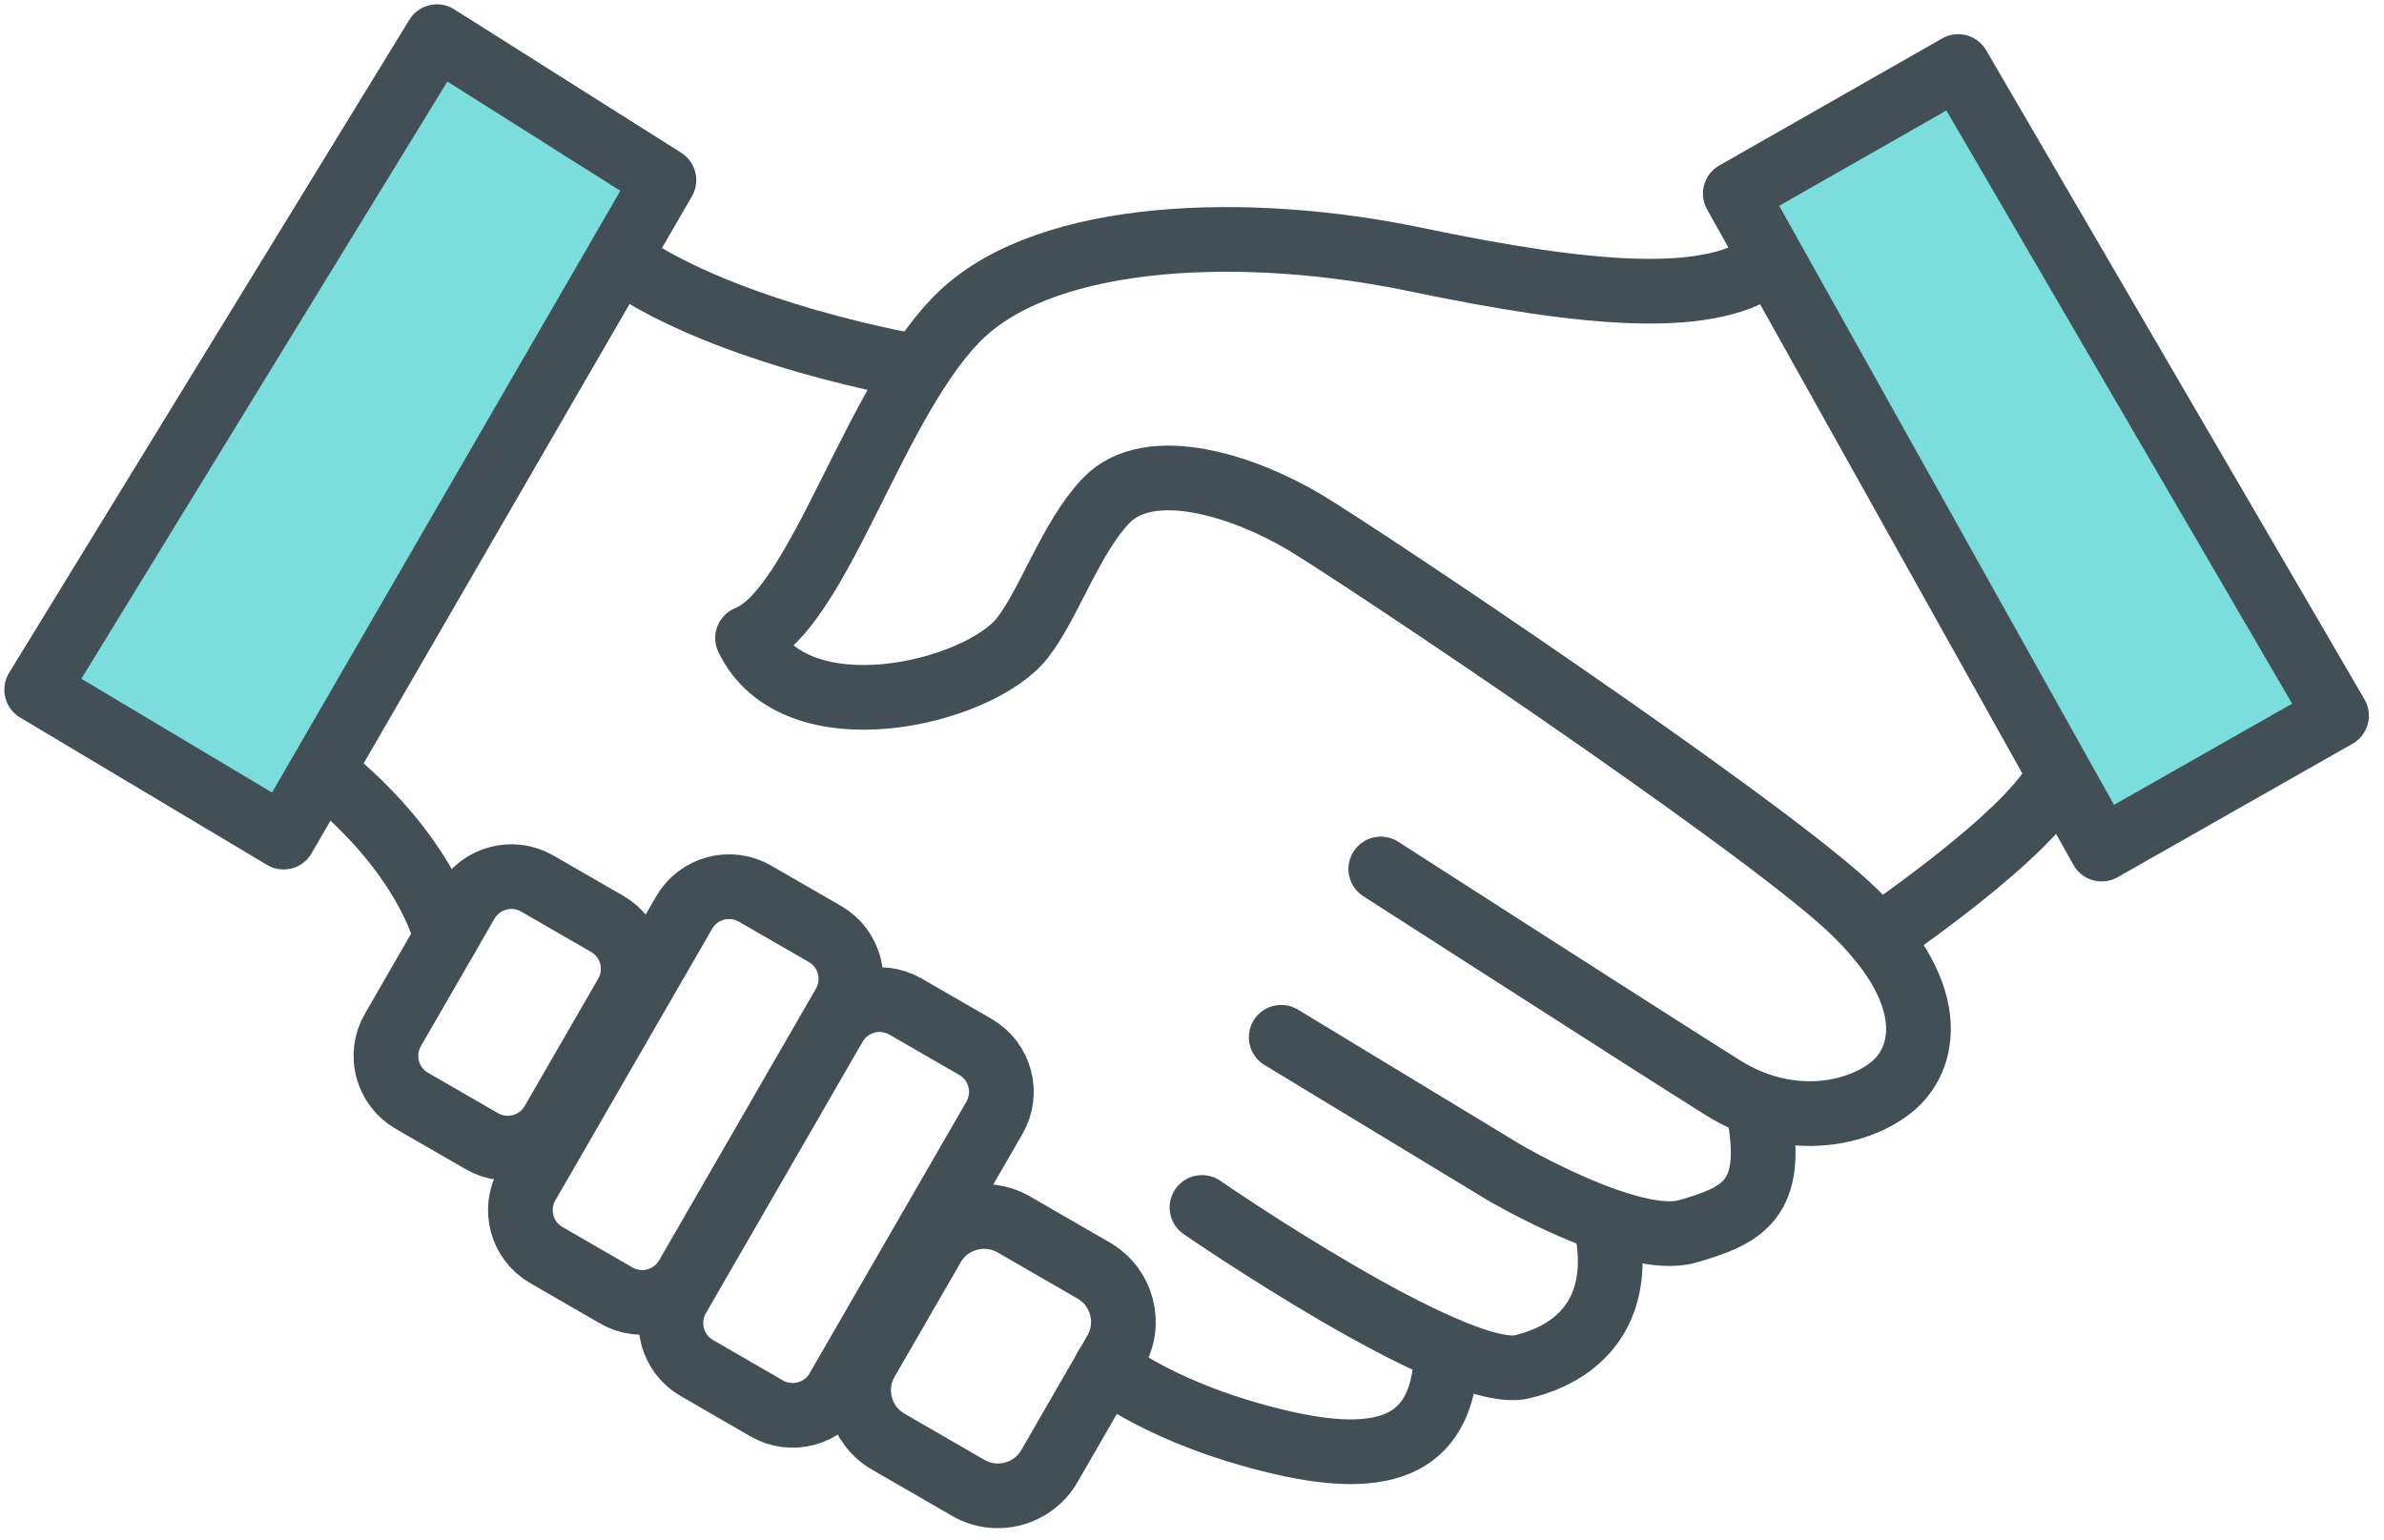 <?xml version="1.0" encoding="UTF-8"?>
<svg width="65px" height="42px" viewBox="0 0 65 42" version="1.1" xmlns="http://www.w3.org/2000/svg" xmlns:xlink="http://www.w3.org/1999/xlink">
    <!-- Generator: Sketch 63.1 (92452) - https://sketch.com -->
    <title>Group 31</title>
    <desc>Created with Sketch.</desc>
    <g id="Final-design_May-2020" stroke="none" stroke-width="1" fill="none" fill-rule="evenodd">
        <g id="New-copy_home-page" transform="translate(-878, -1256)">
            <g id="Page"></g>
            <g id="Group-30" transform="translate(361, 1256)">
                <g id="Group-8" transform="translate(489, 1)">
                    <g id="Group-31" transform="translate(29, 0)">
                        <path d="M15.908,6.081 C18.839,8.144 24.051,9.013 24.051,9.013" id="Stroke-1" stroke="#434F57" stroke-width="1.764" stroke-linecap="round" stroke-linejoin="round"></path>
                        <path d="M47.288,6.081 C45.768,7.384 42.293,7.057 37.624,6.081 C32.955,5.104 27.634,5.32 25.246,7.547 C22.857,9.773 21.337,15.636 19.382,16.396 C20.685,19.111 25.68,17.916 26.874,16.396 C27.601,15.471 28.197,13.656 29.154,12.654 C30.349,11.401 32.955,12.271 34.584,13.247 C36.213,14.224 46.745,21.282 49.351,23.67 C51.957,26.06 51.523,27.906 50.545,28.665 C49.568,29.426 47.723,29.752 45.985,28.665 C44.248,27.58 36.647,22.694 36.647,22.694" id="Stroke-3" stroke="#434F57" stroke-width="1.764" stroke-linecap="round" stroke-linejoin="round"></path>
                        <path d="M46.962,29.363 C47.396,31.706 46.528,32.14 45.008,32.576 C43.487,33.01 40.013,30.969 40.013,30.969 L33.932,27.283" id="Stroke-5" stroke="#434F57" stroke-width="1.764" stroke-linecap="round" stroke-linejoin="round"></path>
                        <path d="M42.836,32.635 C43.162,34.529 42.296,35.833 40.503,36.267 C38.71,36.701 31.772,31.923 31.772,31.923" id="Stroke-7" stroke="#434F57" stroke-width="1.764" stroke-linecap="round" stroke-linejoin="round"></path>
                        <path d="M38.444,35.797 C38.384,38.113 37.19,39.09 33.932,38.33 C30.675,37.57 29.155,36.294 29.155,36.294" id="Stroke-9" stroke="#434F57" stroke-width="1.764" stroke-linecap="round" stroke-linejoin="round"></path>
                        <path d="M16.075,26.125 L14.069,29.598 C13.678,30.275 12.813,30.507 12.137,30.116 L10.23,29.015 C9.553,28.625 9.321,27.76 9.712,27.083 L11.718,23.609 C12.109,22.933 12.974,22.701 13.65,23.092 L15.557,24.192 C16.234,24.583 16.466,25.447 16.075,26.125 Z" id="Stroke-11" stroke="#434F57" stroke-width="1.764" stroke-linecap="round" stroke-linejoin="round"></path>
                        <path d="M29.412,35.855 L27.611,38.977 C27.163,39.75 26.174,40.016 25.399,39.568 L23.22,38.31 C22.446,37.863 22.18,36.873 22.627,36.099 L24.429,32.978 C24.876,32.204 25.866,31.939 26.64,32.385 L28.82,33.644 C29.594,34.091 29.86,35.081 29.412,35.855 Z" id="Stroke-13" stroke="#434F57" stroke-width="1.764" stroke-linecap="round" stroke-linejoin="round"></path>
                        <path d="M22.01,26.399 L17.735,33.805 C17.344,34.48 16.479,34.713 15.802,34.322 L13.896,33.221 C13.218,32.83 12.987,31.966 13.378,31.288 L17.653,23.883 C18.044,23.207 18.909,22.975 19.585,23.366 L21.492,24.466 C22.169,24.857 22.401,25.722 22.01,26.399 Z" id="Stroke-15" stroke="#434F57" stroke-width="1.764" stroke-linecap="round" stroke-linejoin="round"></path>
                        <path d="M26.113,29.479 L21.838,36.884 C21.448,37.56 20.582,37.792 19.905,37.402 L17.999,36.301 C17.322,35.91 17.091,35.045 17.481,34.368 L21.756,26.962 C22.147,26.287 23.012,26.054 23.689,26.446 L25.596,27.546 C26.272,27.937 26.504,28.801 26.113,29.479 Z" id="Stroke-17" stroke="#434F57" stroke-width="1.764" stroke-linecap="round" stroke-linejoin="round"></path>
                        <path d="M7.872,20.088 C10.695,22.368 11.167,24.562 11.167,24.562" id="Stroke-19" stroke="#434F57" stroke-width="1.764" stroke-linecap="round" stroke-linejoin="round"></path>
                        <polygon id="Fill-21" fill="#7CDEDC" points="10.913 -0 17.102 3.91 6.732 21.825 -0 17.807"></polygon>
                        <polygon id="Stroke-23" stroke="#434F57" stroke-width="1.764" stroke-linecap="round" stroke-linejoin="round" points="10.913 -0 17.102 3.91 6.732 21.825 -0 17.807"></polygon>
                        <path d="M55.16,20.088 C54.508,21.662 50.208,24.562 50.208,24.562" id="Stroke-25" stroke="#434F57" stroke-width="1.764" stroke-linecap="round" stroke-linejoin="round"></path>
                        <polygon id="Fill-27" fill="#7CDEDC" points="46.313 4.278 52.391 0.814 62.706 18.513 56.302 22.151"></polygon>
                        <polygon id="Stroke-29" stroke="#434F57" stroke-width="1.764" stroke-linecap="round" stroke-linejoin="round" points="46.313 4.278 52.391 0.814 62.706 18.513 56.302 22.151"></polygon>
                    </g>
                </g>
            </g>
        </g>
    </g>
</svg>